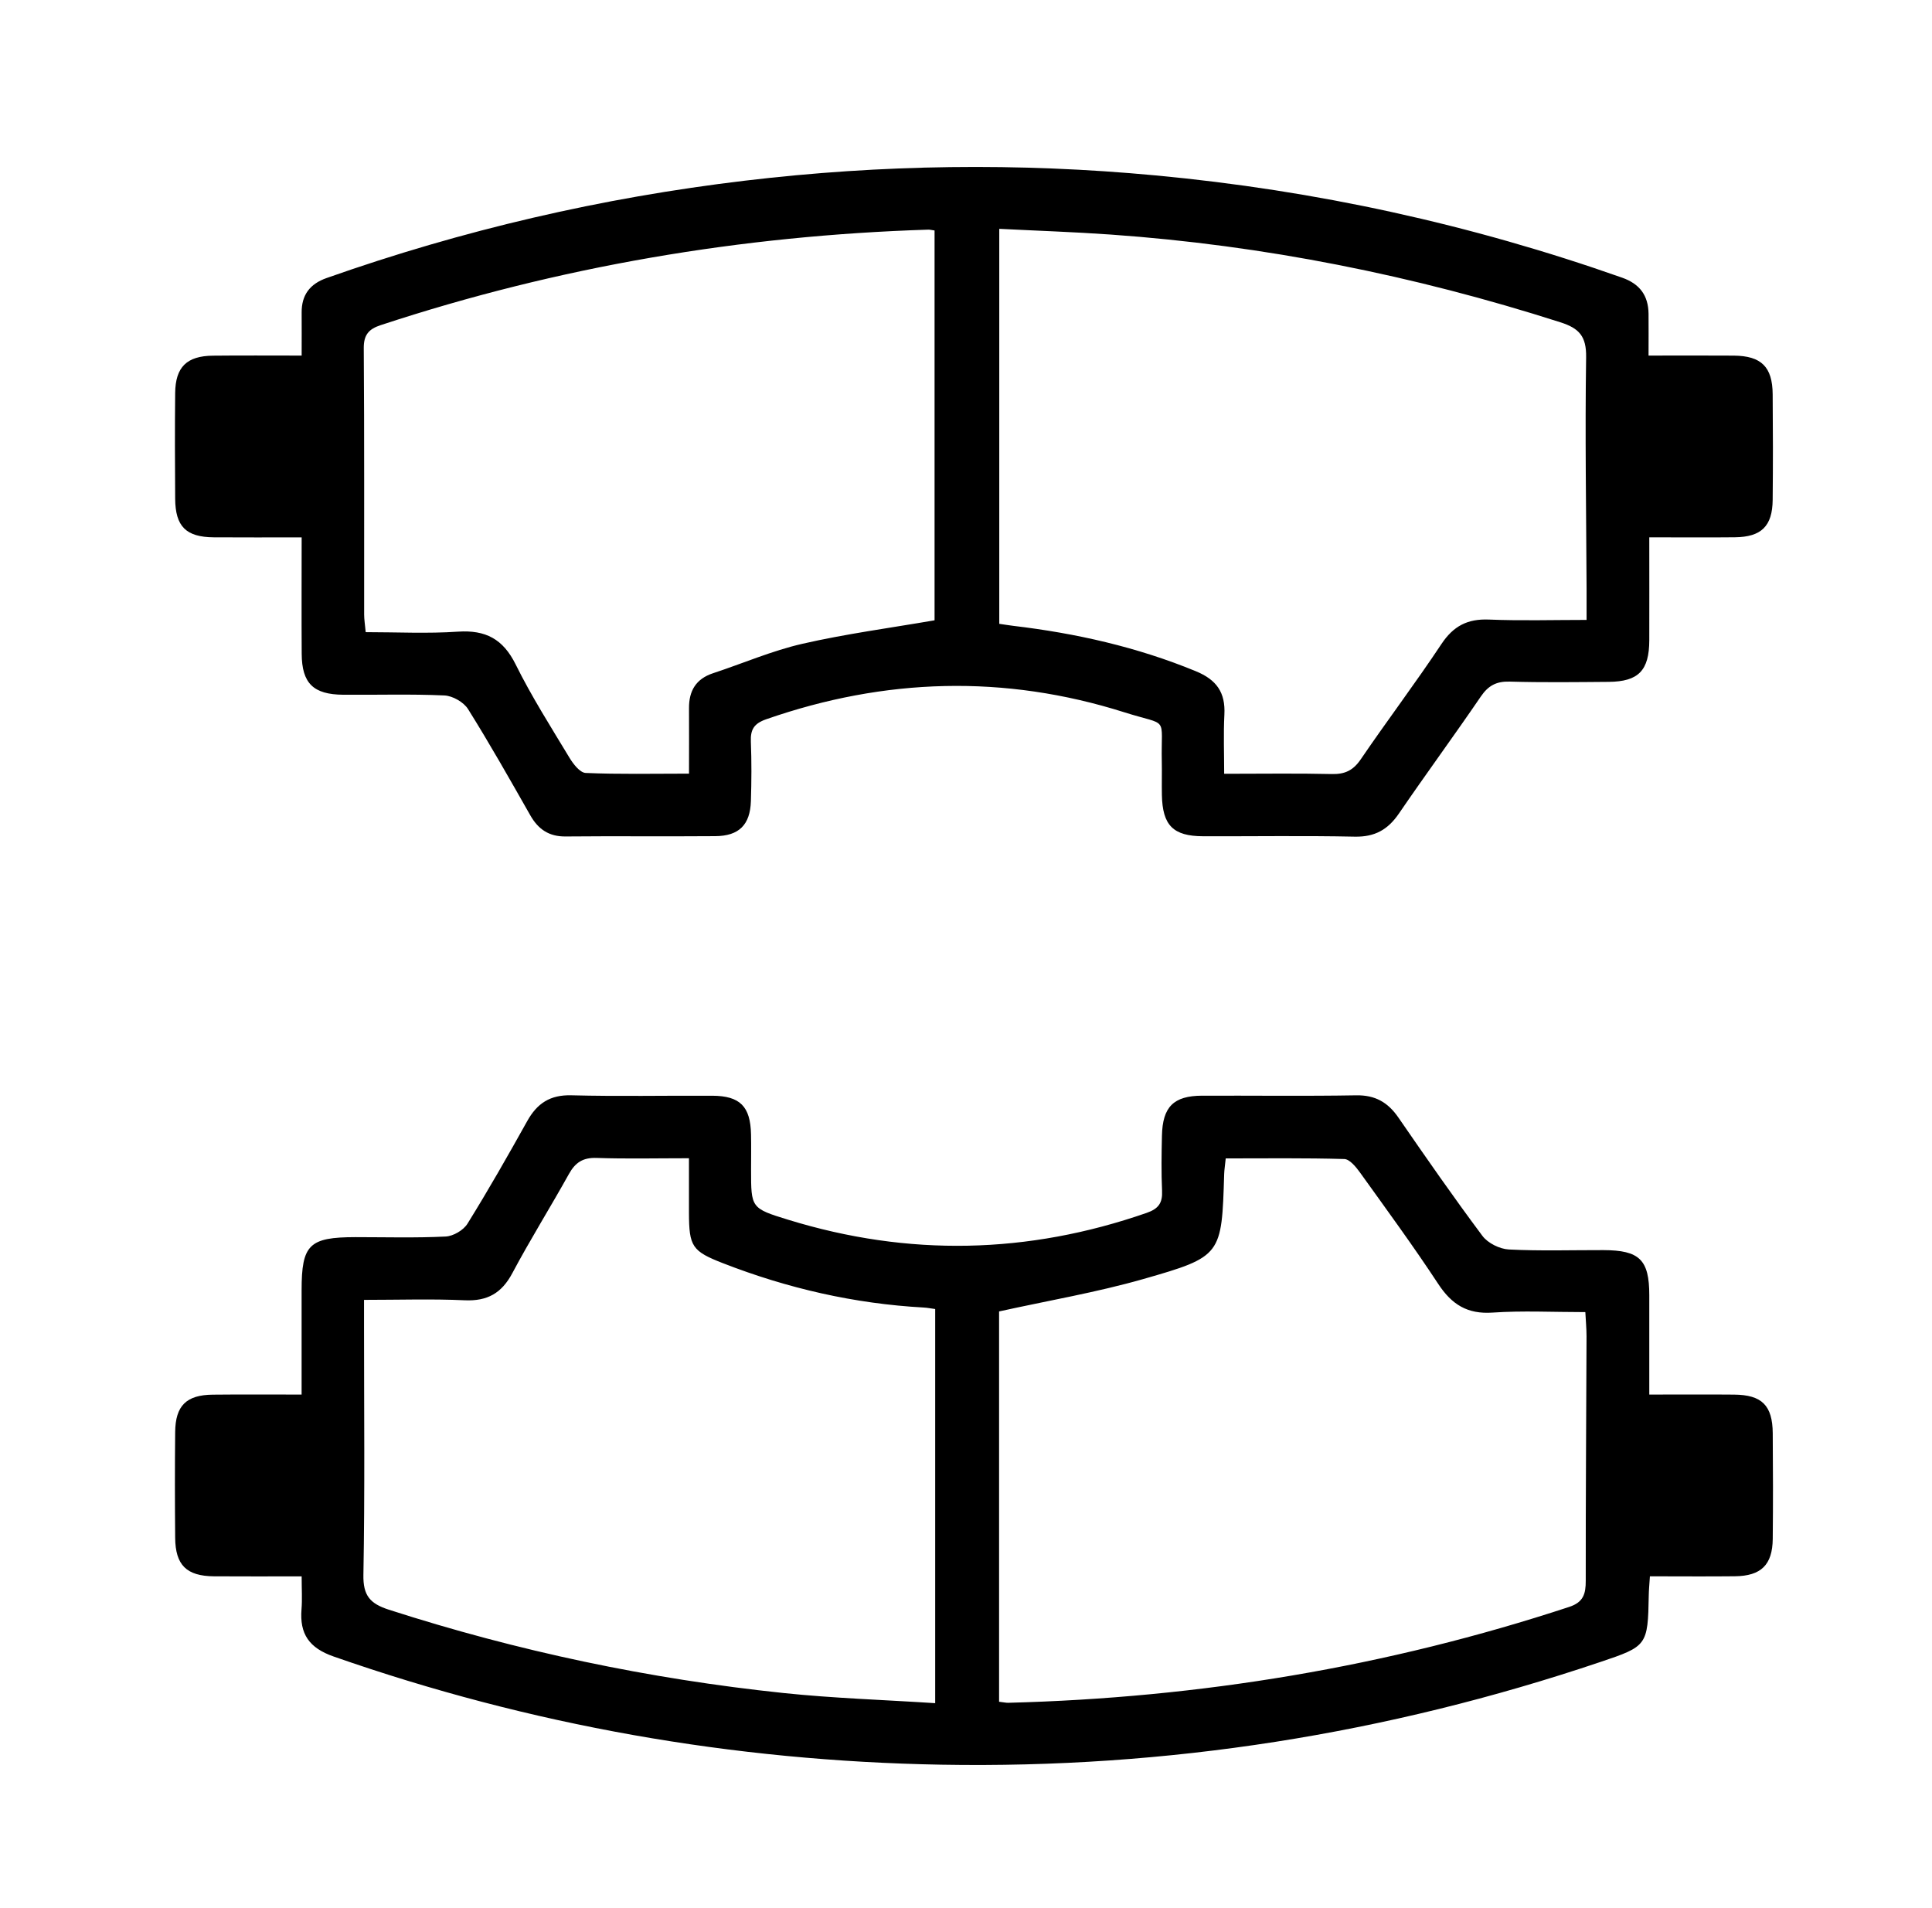 <svg width="81" height="80" viewBox="0 0 81 80" fill="none" xmlns="http://www.w3.org/2000/svg">
<path d="M69.147 22.532C69.147 24.078 69.151 25.461 69.147 26.843C69.144 28.113 68.694 28.578 67.444 28.588C66.06 28.599 64.676 28.617 63.292 28.577C62.737 28.562 62.398 28.744 62.086 29.2C60.96 30.851 59.775 32.462 58.648 34.112C58.188 34.784 57.639 35.094 56.804 35.078C54.684 35.033 52.56 35.068 50.438 35.061C49.184 35.057 48.737 34.603 48.713 33.33C48.704 32.868 48.718 32.407 48.709 31.945C48.667 29.965 49.043 30.467 47.141 29.865C42.114 28.274 37.099 28.42 32.118 30.158C31.611 30.336 31.46 30.588 31.48 31.092C31.513 31.921 31.508 32.754 31.482 33.584C31.452 34.581 30.985 35.05 29.989 35.057C27.898 35.074 25.806 35.05 23.715 35.07C23.016 35.078 22.565 34.769 22.231 34.18C21.381 32.685 20.534 31.185 19.622 29.728C19.439 29.437 18.978 29.175 18.633 29.158C17.221 29.093 15.804 29.14 14.391 29.128C13.136 29.119 12.656 28.649 12.649 27.41C12.638 25.819 12.647 24.23 12.647 22.53C11.344 22.53 10.154 22.537 8.964 22.528C7.799 22.519 7.353 22.076 7.344 20.909C7.333 19.433 7.329 17.956 7.344 16.479C7.355 15.388 7.831 14.923 8.929 14.912C10.123 14.899 11.315 14.908 12.647 14.908C12.647 14.253 12.651 13.679 12.647 13.107C12.64 12.367 12.994 11.903 13.69 11.658C19.388 9.646 25.234 8.289 31.234 7.575C36.966 6.892 42.705 6.816 48.447 7.354C55.142 7.979 61.667 9.404 68.011 11.643C68.749 11.903 69.107 12.391 69.116 13.155C69.122 13.701 69.116 14.248 69.116 14.908C70.373 14.908 71.534 14.901 72.692 14.91C73.844 14.921 74.311 15.381 74.32 16.529C74.333 18.006 74.335 19.482 74.32 20.959C74.309 22.061 73.846 22.513 72.74 22.526C71.58 22.539 70.419 22.528 69.144 22.528L69.147 22.532ZM41.897 26.155C42.116 26.186 42.293 26.216 42.472 26.238C45.105 26.55 47.669 27.126 50.134 28.141C51.01 28.501 51.381 29.036 51.333 29.961C51.291 30.771 51.324 31.585 51.324 32.442C52.952 32.442 54.396 32.419 55.839 32.453C56.389 32.466 56.736 32.298 57.052 31.833C58.159 30.208 59.347 28.637 60.434 27C60.936 26.245 61.53 25.939 62.425 25.976C63.761 26.031 65.103 25.991 66.518 25.991C66.518 25.457 66.518 25.062 66.518 24.667C66.503 21.437 66.45 18.209 66.499 14.98C66.513 14.1 66.21 13.764 65.416 13.511C59.275 11.545 52.999 10.288 46.565 9.834C45.017 9.725 43.465 9.674 41.895 9.594L41.895 26.155L41.897 26.155ZM15.33 26.504C16.638 26.504 17.924 26.57 19.201 26.483C20.362 26.406 21.091 26.792 21.619 27.857C22.285 29.202 23.095 30.476 23.872 31.764C24.03 32.028 24.313 32.395 24.553 32.407C25.955 32.468 27.361 32.436 28.887 32.436C28.887 31.458 28.893 30.576 28.887 29.693C28.882 28.964 29.179 28.462 29.895 28.226C31.146 27.814 32.367 27.283 33.644 26.991C35.458 26.576 37.311 26.33 39.182 26.007L39.182 9.663C39.042 9.644 38.981 9.626 38.92 9.628C31.078 9.877 23.42 11.174 15.963 13.631C15.461 13.795 15.245 14.037 15.251 14.606C15.278 18.325 15.264 22.044 15.267 25.762C15.267 25.97 15.302 26.179 15.332 26.502L15.33 26.504Z" fill="black"/>
<path d="M69.173 66.091C69.149 66.458 69.129 66.67 69.125 66.884C69.088 68.996 69.053 69.022 67.096 69.681C58.131 72.704 48.918 74.155 39.461 73.987C30.733 73.832 22.239 72.337 13.989 69.452C12.957 69.092 12.558 68.505 12.641 67.471C12.675 67.052 12.647 66.628 12.647 66.091C11.35 66.091 10.161 66.098 8.971 66.089C7.82 66.079 7.353 65.62 7.344 64.47C7.331 62.993 7.329 61.517 7.344 60.04C7.355 58.934 7.814 58.484 8.921 58.473C10.115 58.46 11.309 58.469 12.645 58.469C12.645 56.959 12.645 55.525 12.645 54.093C12.645 52.181 12.963 51.871 14.904 51.869C16.164 51.869 17.428 51.906 18.685 51.843C19.004 51.828 19.432 51.577 19.6 51.304C20.475 49.894 21.296 48.452 22.104 47.003C22.519 46.259 23.064 45.898 23.955 45.922C25.922 45.973 27.891 45.931 29.86 45.94C31.03 45.946 31.463 46.389 31.487 47.562C31.498 48.055 31.489 48.546 31.489 49.039C31.489 50.643 31.484 50.66 33.047 51.14C38.086 52.692 43.092 52.585 48.074 50.852C48.576 50.678 48.744 50.431 48.72 49.923C48.685 49.155 48.698 48.386 48.715 47.616C48.741 46.405 49.204 45.942 50.4 45.938C52.553 45.931 54.705 45.96 56.858 45.923C57.657 45.909 58.188 46.217 58.628 46.854C59.779 48.524 60.938 50.193 62.152 51.817C62.379 52.12 62.872 52.365 63.255 52.386C64.575 52.454 65.898 52.41 67.221 52.413C68.74 52.417 69.147 52.817 69.147 54.305C69.147 55.653 69.147 57 69.147 58.469C70.389 58.469 71.546 58.46 72.705 58.471C73.87 58.482 74.314 58.925 74.323 60.092C74.335 61.568 74.338 63.045 74.323 64.522C74.311 65.611 73.833 66.076 72.735 66.087C71.572 66.1 70.412 66.089 69.173 66.089L69.173 66.091ZM41.891 71.349C42.087 71.371 42.177 71.394 42.266 71.392C50.302 71.185 58.151 69.887 65.795 67.37C66.387 67.174 66.485 66.822 66.483 66.272C66.479 62.857 66.505 59.444 66.516 56.029C66.516 55.704 66.485 55.381 66.466 55.012C65.097 55.012 63.833 54.946 62.58 55.032C61.521 55.106 60.866 54.693 60.301 53.834C59.255 52.243 58.127 50.704 57.017 49.157C56.849 48.925 56.587 48.602 56.362 48.594C54.716 48.546 53.068 48.568 51.389 48.568C51.359 48.866 51.33 49.045 51.324 49.225C51.219 52.624 51.235 52.683 47.932 53.626C45.967 54.187 43.941 54.53 41.887 54.984L41.887 71.349L41.891 71.349ZM15.262 54.499C15.262 54.944 15.262 55.274 15.262 55.605C15.262 59.078 15.299 62.552 15.236 66.024C15.219 66.901 15.516 67.235 16.306 67.49C21.7 69.228 27.215 70.391 32.845 70.982C34.942 71.202 37.053 71.268 39.208 71.408L39.208 54.883C39.018 54.857 38.874 54.828 38.726 54.82C35.82 54.66 33.021 54.017 30.314 52.963C29.015 52.458 28.889 52.262 28.885 50.85C28.885 50.121 28.885 49.394 28.885 48.561C27.516 48.561 26.265 48.591 25.016 48.548C24.444 48.528 24.121 48.736 23.852 49.222C23.076 50.617 22.228 51.972 21.479 53.38C21.032 54.22 20.432 54.558 19.484 54.516C18.113 54.453 16.734 54.499 15.264 54.499L15.262 54.499Z" fill="black"/>
</svg>
